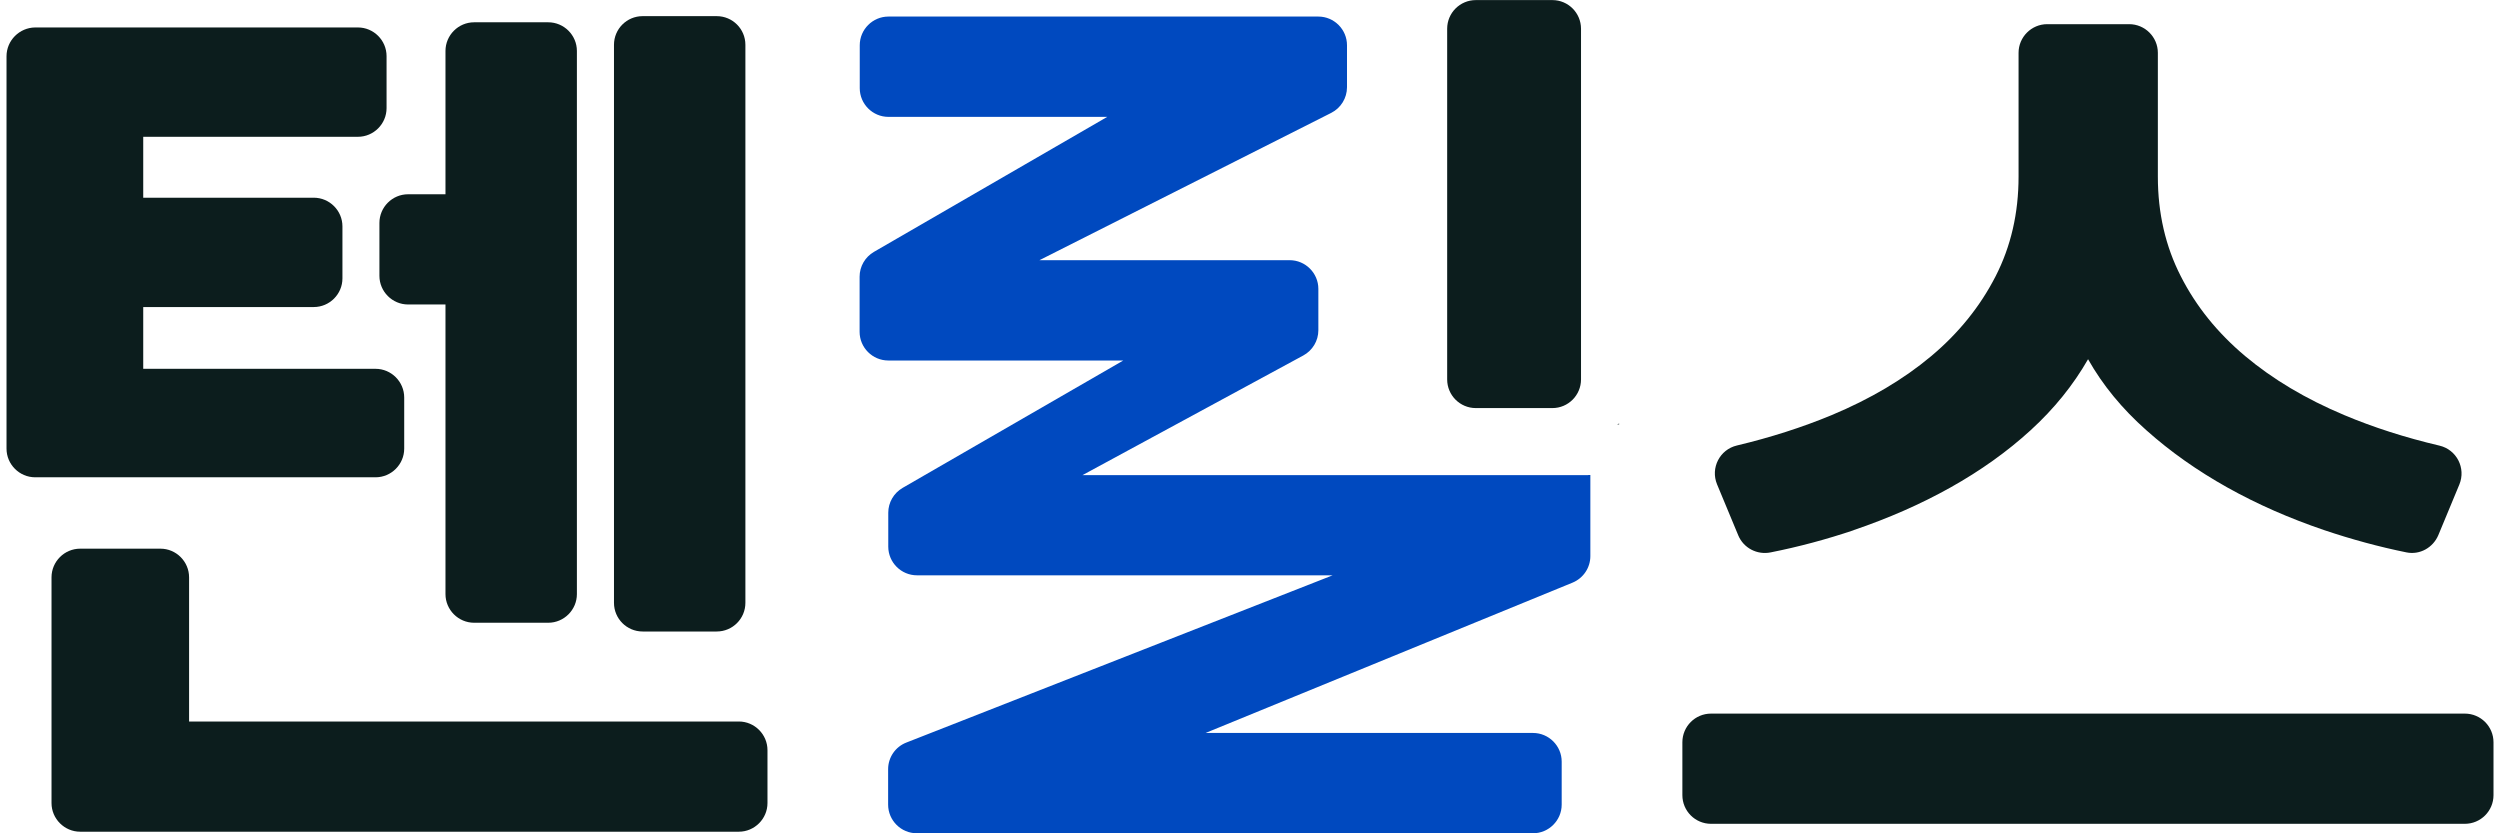 <?xml version="1.0" encoding="UTF-8" standalone="no"?>
<!DOCTYPE svg PUBLIC "-//W3C//DTD SVG 1.1//EN" "http://www.w3.org/Graphics/SVG/1.1/DTD/svg11.dtd">
<svg width="100%" height="100%" viewBox="0 0 120 40" version="1.1" xmlns="http://www.w3.org/2000/svg" xmlns:xlink="http://www.w3.org/1999/xlink" xml:space="preserve" xmlns:serif="http://www.serif.com/" style="fill-rule:evenodd;clip-rule:evenodd;stroke-linejoin:round;stroke-miterlimit:2;">
    <g transform="matrix(1,0,0,1,-262.688,-227.996)">
        <clipPath id="_clip1">
            <rect x="263" y="228" width="119.375" height="40"/>
        </clipPath>
        <g clip-path="url(#_clip1)">
            <path d="M280.714,245.699L269.563,245.699L269.563,242.734L277.749,242.734C278.506,242.734 279.125,242.115 279.125,241.359L279.125,238.862C279.125,238.105 278.506,237.486 277.749,237.486L269.563,237.486L269.563,234.562L279.868,234.562C280.624,234.562 281.243,233.943 281.243,233.187L281.243,230.69C281.243,229.933 280.624,229.314 279.868,229.314L264.377,229.314C263.62,229.321 263.001,229.94 263.001,230.697L263.001,249.531C263.001,250.287 263.62,250.906 264.377,250.906L280.714,250.906C281.47,250.906 282.09,250.287 282.09,249.531L282.09,247.075C282.09,246.318 281.47,245.699 280.714,245.699Z" style="fill:rgb(12,29,29);fill-rule:nonzero;"/>
            <path d="M282.275,242.611L284.071,242.611L284.071,256.513C284.071,257.269 284.69,257.888 285.446,257.888L289.003,257.888C289.759,257.888 290.379,257.269 290.379,256.513L290.379,230.442C290.379,229.685 289.759,229.066 289.003,229.066L285.446,229.066C284.69,229.066 284.071,229.685 284.071,230.442L284.071,237.321L282.275,237.321C281.519,237.321 280.9,237.94 280.9,238.697L280.9,241.235C280.9,241.991 281.519,242.611 282.275,242.611Z" style="fill:rgb(12,29,29);fill-rule:nonzero;"/>
            <path d="M270.389,254.332L266.537,254.332C265.78,254.332 265.161,254.951 265.161,255.708L265.161,266.542C265.161,267.298 265.78,267.918 266.537,267.918L298.152,267.918C298.908,267.918 299.527,267.298 299.527,266.542L299.527,264.004C299.527,263.247 298.908,262.628 298.152,262.628L271.764,262.628L271.764,255.708C271.764,254.951 271.145,254.332 270.389,254.332Z" style="fill:rgb(12,29,29);fill-rule:nonzero;"/>
            <path d="M297.091,228.771L293.535,228.771C292.775,228.771 292.159,229.386 292.159,230.146L292.159,256.932C292.159,257.692 292.775,258.308 293.535,258.308L297.091,258.308C297.851,258.308 298.467,257.692 298.467,256.932L298.467,230.146C298.467,229.386 297.851,228.771 297.091,228.771Z" style="fill:rgb(12,29,29);fill-rule:nonzero;"/>
            <path d="M351.654,253.445C353.319,252.88 354.874,252.199 356.311,251.395C357.749,250.59 359.035,249.675 360.163,248.643C361.292,247.611 362.206,246.476 362.915,245.238C363.617,246.483 364.552,247.618 365.708,248.643C366.863,249.675 368.163,250.59 369.601,251.395C371.039,252.199 372.593,252.88 374.258,253.445C375.565,253.885 376.879,254.242 378.2,254.511C378.839,254.641 379.472,254.284 379.727,253.685L380.738,251.25C381.061,250.466 380.607,249.579 379.782,249.386C378.145,249.001 376.618,248.512 375.214,247.921C373.364,247.144 371.782,246.201 370.454,245.087C369.127,243.972 368.095,242.693 367.366,241.255C366.63,239.818 366.265,238.222 366.265,236.475L366.265,230.531C366.265,229.775 365.646,229.156 364.889,229.156L360.954,229.156C360.198,229.156 359.579,229.775 359.579,230.531L359.579,236.475C359.579,238.222 359.214,239.818 358.478,241.255C357.742,242.693 356.717,243.972 355.39,245.087C354.062,246.201 352.466,247.144 350.609,247.921C349.199,248.506 347.678,248.994 346.062,249.379C345.236,249.572 344.782,250.459 345.106,251.243L346.124,253.692C346.378,254.304 347.032,254.641 347.678,254.511C349.033,254.242 350.361,253.885 351.668,253.445L351.654,253.445Z" style="fill:rgb(12,29,29);fill-rule:nonzero;"/>
            <path d="M381,262.249L344.817,262.249C344.058,262.249 343.442,262.865 343.442,263.625L343.442,266.163C343.442,266.923 344.058,267.539 344.817,267.539L381,267.539C381.76,267.539 382.376,266.923 382.376,266.163L382.376,263.625C382.376,262.865 381.76,262.249 381,262.249Z" style="fill:rgb(12,29,29);fill-rule:nonzero;"/>
            <path d="M337.202,228L333.528,228C332.768,228 332.152,228.616 332.152,229.376L332.152,246.208C332.152,246.968 332.768,247.584 333.528,247.584L337.202,247.584C337.961,247.584 338.577,246.968 338.577,246.208L338.577,229.376C338.577,228.616 337.961,228 337.202,228Z" style="fill:rgb(12,29,29);fill-rule:nonzero;"/>
            <path d="M338.928,250.803L314.646,250.803L325.246,245.059C325.687,244.819 325.969,244.358 325.969,243.849L325.969,241.861C325.969,241.104 325.349,240.485 324.593,240.485L312.582,240.485L326.588,233.414C327.049,233.18 327.344,232.705 327.344,232.182L327.344,230.167C327.344,229.41 326.725,228.791 325.969,228.791L305.332,228.791C304.575,228.791 303.956,229.41 303.956,230.167L303.956,232.23C303.956,232.987 304.575,233.606 305.332,233.606L315.836,233.606L304.637,240.086C304.211,240.334 303.949,240.788 303.949,241.276L303.949,243.924C303.949,244.681 304.569,245.3 305.325,245.3L316.606,245.3L306.013,251.415C305.587,251.663 305.325,252.117 305.325,252.605L305.325,254.236C305.325,254.992 305.944,255.611 306.701,255.611L326.656,255.611L306.192,263.639C305.662,263.845 305.318,264.354 305.318,264.918L305.318,266.617C305.318,267.374 305.937,267.993 306.694,267.993L336.273,267.993C337.03,267.993 337.649,267.374 337.649,266.617L337.649,264.554C337.649,263.797 337.03,263.178 336.273,263.178L320.555,263.178L338.172,255.962C338.687,255.749 339.025,255.247 339.025,254.69L339.025,250.796L338.921,250.796L338.928,250.803Z" style="fill:rgb(0,73,191);fill-rule:nonzero;"/>
            <path d="M340.304,248.368L340.407,248.368L340.407,248.327L340.304,248.368Z" style="fill:rgb(12,29,29);fill-rule:nonzero;"/>
        </g>
    </g>
</svg>
